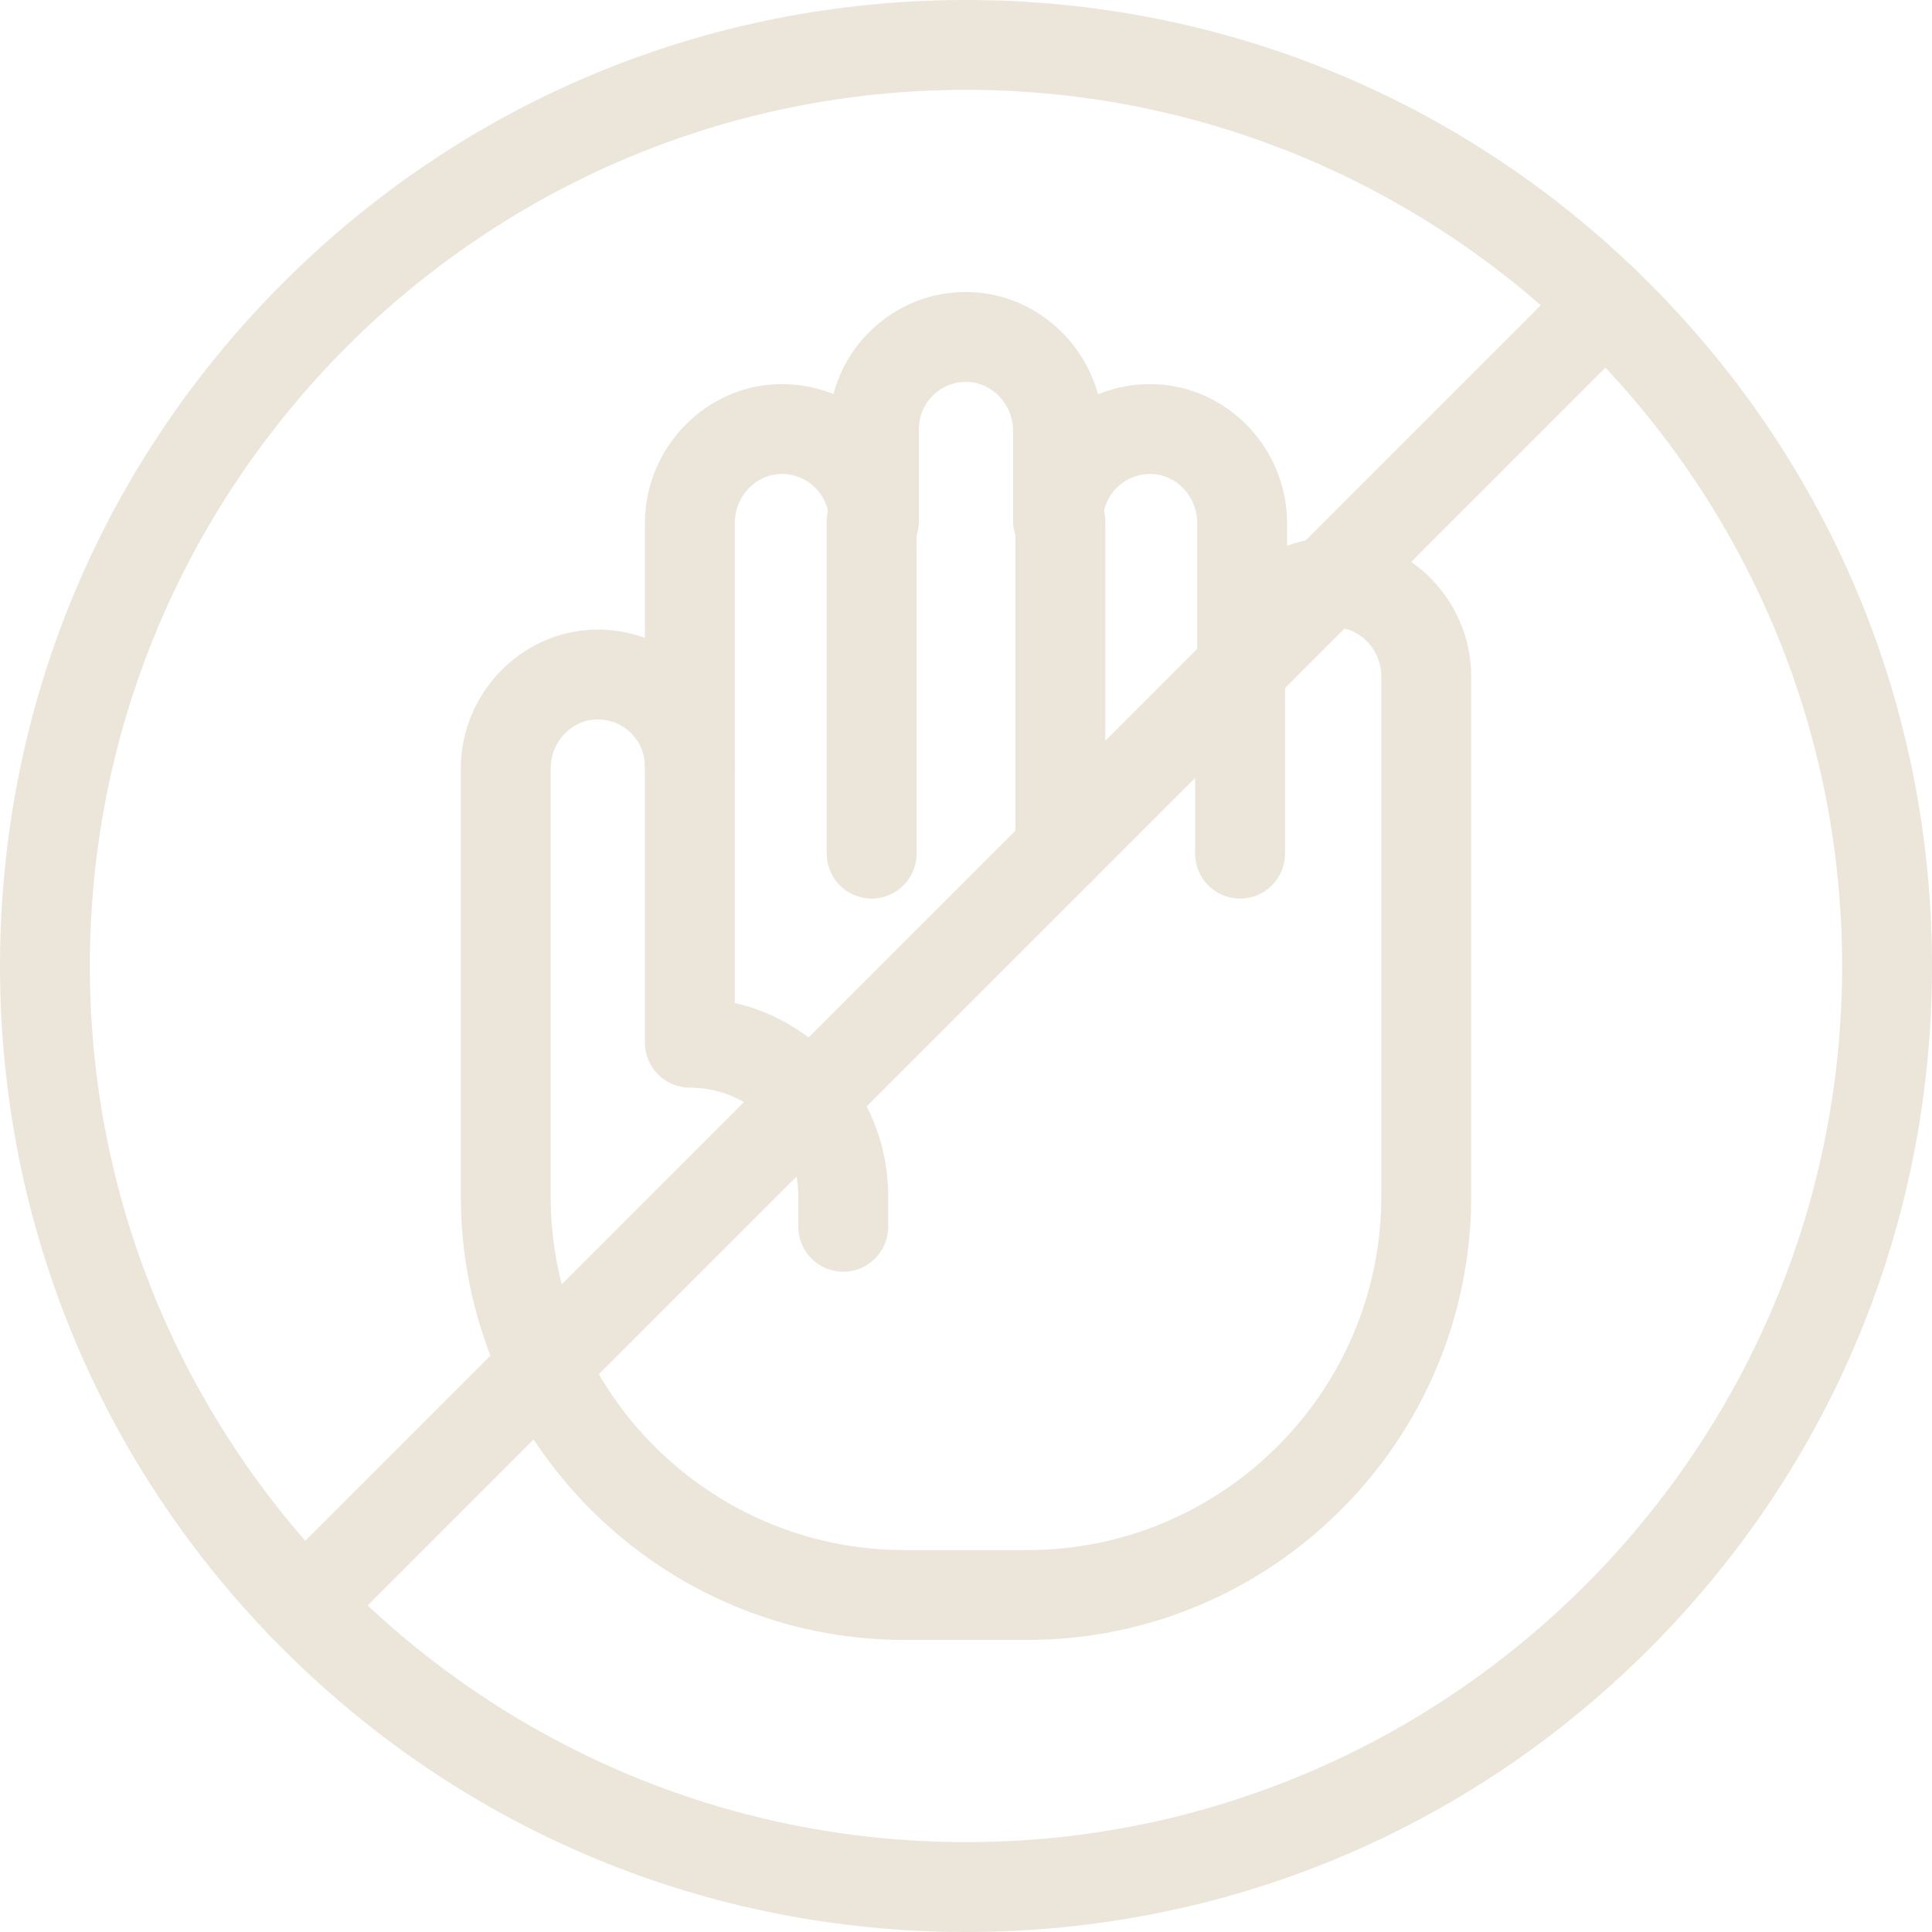 <?xml version="1.0" encoding="UTF-8"?> <svg xmlns="http://www.w3.org/2000/svg" width="85" height="85" viewBox="0 0 85 85" fill="none"><path d="M45.2 72.151H39.8C29.033 72.151 20.274 63.392 20.274 52.625V33.809C20.274 30.53 22.902 27.789 26.132 27.701C26.91 27.679 27.667 27.804 28.374 28.062V23.01C28.374 19.73 31.002 16.99 34.232 16.901C35.081 16.878 35.908 17.029 36.67 17.338C36.944 16.29 37.499 15.333 38.298 14.556C39.474 13.412 41.022 12.802 42.668 12.851C45.35 12.925 47.617 14.826 48.31 17.347C49.077 17.032 49.908 16.877 50.768 16.901C53.998 16.99 56.627 19.73 56.627 23.01V24.012C57.334 23.754 58.09 23.63 58.868 23.651C62.098 23.739 64.727 26.48 64.727 29.759V52.625C64.726 63.392 55.967 72.151 45.2 72.151ZM26.3 31.652C26.28 31.652 26.26 31.652 26.241 31.653C25.13 31.683 24.227 32.651 24.227 33.809V52.625C24.227 61.212 31.213 68.198 39.8 68.198H45.2C53.787 68.198 60.773 61.212 60.773 52.625V29.759C60.773 28.601 59.87 27.633 58.759 27.603C58.196 27.59 57.659 27.796 57.254 28.189C56.849 28.583 56.626 29.111 56.626 29.675C56.626 30.767 55.741 31.652 54.65 31.652C53.558 31.652 52.673 30.767 52.673 29.675V23.01C52.673 21.851 51.77 20.884 50.659 20.853C50.09 20.84 49.559 21.046 49.154 21.439C48.749 21.833 48.526 22.361 48.526 22.925C48.526 24.017 47.641 24.902 46.55 24.902C45.458 24.902 44.573 24.017 44.573 22.925V18.96C44.573 17.801 43.67 16.834 42.559 16.803C41.995 16.789 41.459 16.996 41.054 17.389C40.65 17.783 40.427 18.311 40.427 18.875V22.925C40.427 24.017 39.542 24.902 38.45 24.902C37.358 24.902 36.473 24.017 36.473 22.925C36.473 22.361 36.25 21.833 35.846 21.439C35.441 21.046 34.911 20.839 34.34 20.853C33.23 20.884 32.327 21.851 32.327 23.01V33.725C32.327 34.817 31.442 35.702 30.35 35.702C29.258 35.702 28.373 34.817 28.373 33.725C28.373 33.161 28.15 32.633 27.746 32.239C27.355 31.859 26.844 31.652 26.3 31.652Z" fill="#ECE5DA"></path><path d="M38.349 39.535C37.257 39.535 36.372 38.65 36.372 37.558V22.93C36.372 21.838 37.257 20.953 38.349 20.953C39.441 20.953 40.326 21.838 40.326 22.93V37.558C40.326 38.65 39.441 39.535 38.349 39.535Z" fill="#ECE5DA"></path><path d="M46.651 39.337C45.56 39.337 44.674 38.452 44.674 37.36V22.93C44.674 21.838 45.56 20.953 46.651 20.953C47.743 20.953 48.628 21.838 48.628 22.93V37.36C48.628 38.452 47.743 39.337 46.651 39.337Z" fill="#ECE5DA"></path><path d="M54.558 39.535C53.467 39.535 52.581 38.65 52.581 37.558V29.651C52.581 28.559 53.467 27.674 54.558 27.674C55.65 27.674 56.535 28.559 56.535 29.651V37.558C56.535 38.65 55.65 39.535 54.558 39.535Z" fill="#ECE5DA"></path><path d="M37.1 55.952C36.008 55.952 35.123 55.066 35.123 53.975V52.625C35.123 49.993 32.982 47.852 30.35 47.852C29.259 47.852 28.374 46.967 28.374 45.875V33.725C28.374 32.633 29.259 31.748 30.35 31.748C31.442 31.748 32.327 32.633 32.327 33.725V44.124C36.19 45.022 39.077 48.493 39.077 52.625V53.975C39.077 55.066 38.192 55.952 37.1 55.952Z" fill="#ECE5DA"></path><path d="M42.5 85C31.148 85 20.475 80.579 12.448 72.552C4.421 64.525 0 53.852 0 42.5C0 31.148 4.421 20.475 12.448 12.448C20.475 4.421 31.148 0 42.5 0C53.852 0 64.525 4.421 72.552 12.448C80.579 20.475 85 31.148 85 42.5C85 53.852 80.579 64.525 72.552 72.552C64.525 80.579 53.852 85 42.5 85ZM42.5 3.953C21.245 3.953 3.953 21.245 3.953 42.5C3.953 63.755 21.245 81.046 42.5 81.046C63.755 81.046 81.046 63.755 81.046 42.5C81.046 21.245 63.755 3.953 42.5 3.953Z" fill="#ECE5DA"></path><path d="M13.355 72.634C12.849 72.634 12.343 72.44 11.957 72.055C11.185 71.283 11.185 70.031 11.957 69.259L69.259 11.957C70.031 11.185 71.282 11.185 72.055 11.957C72.827 12.729 72.827 13.981 72.055 14.753L14.753 72.055C14.367 72.441 13.861 72.634 13.355 72.634Z" fill="#ECE5DA"></path></svg> 